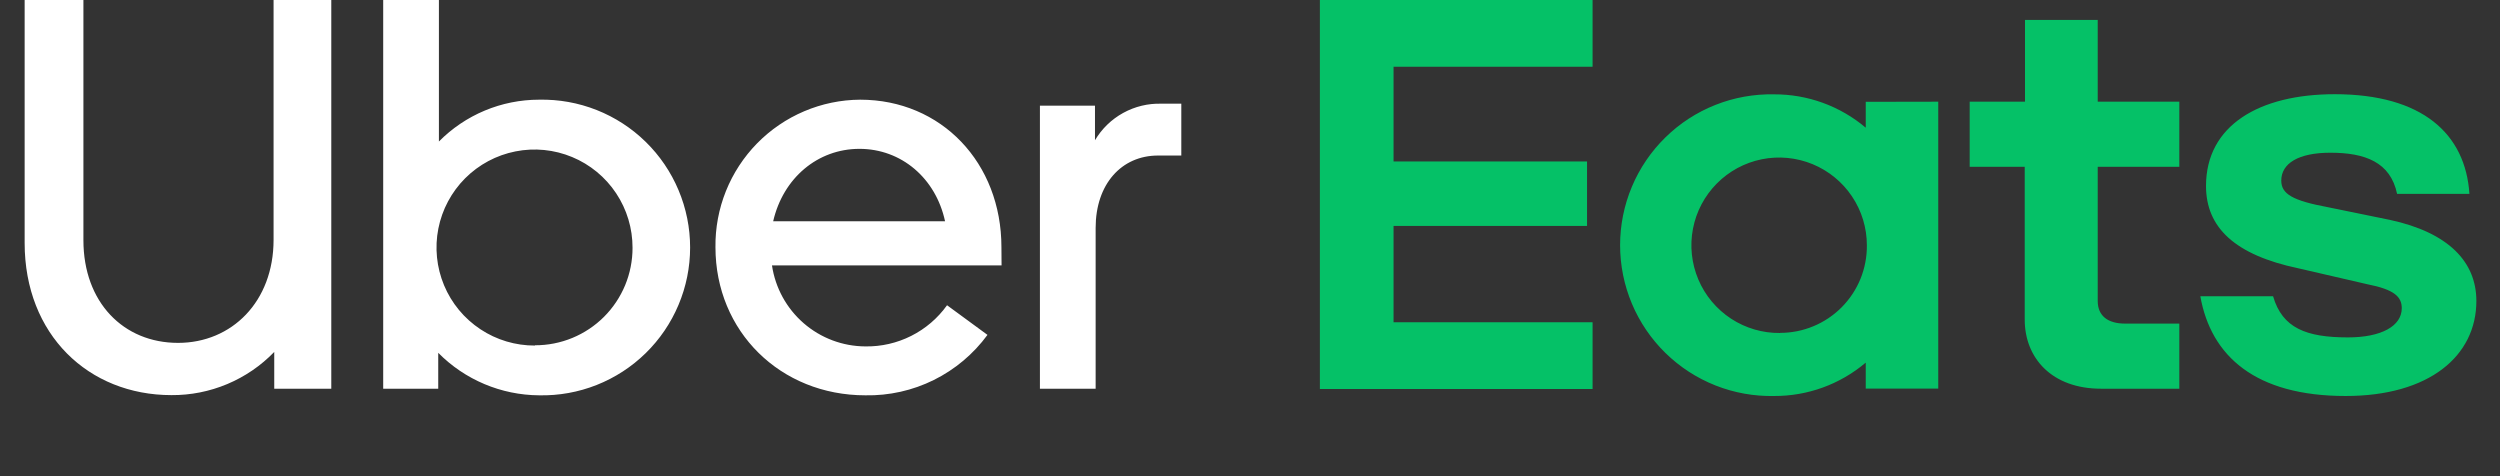 <svg width="126" height="24" viewBox="0 0 126 24" fill="none" xmlns="http://www.w3.org/2000/svg">
<rect x="0" y="0" width="126" height="24" fill="#333333" stroke="none"/>
<g clip-path="url(#clip0_2107_41543)">
<path d="M66.522 0H80.266V3.363H70.235V8.138H79.987V11.386H70.235V16.242H80.266V19.605H66.522V0ZM118.221 19.958C122.435 19.958 124.809 17.94 124.809 15.169C124.809 13.195 123.403 11.723 120.461 11.084L117.35 10.448C115.544 10.112 114.976 9.775 114.976 9.103C114.976 8.232 115.847 7.697 117.451 7.697C119.19 7.697 120.478 8.165 120.814 9.772H124.459C124.261 6.746 122.085 4.748 117.673 4.748C113.86 4.748 111.183 6.322 111.183 9.372C111.183 11.48 112.656 12.852 115.834 13.522L119.311 14.325C120.683 14.594 121.049 14.964 121.049 15.533C121.049 16.437 120.014 17.005 118.339 17.005C116.234 17.005 115.03 16.538 114.563 14.931H110.897C111.432 17.95 113.671 19.958 118.221 19.958ZM109.838 19.591H105.893C103.418 19.591 102.046 18.051 102.046 16.108V8.407H99.272V5.125H102.06V1.005H105.725V5.125H109.838V8.407H105.725V15.169C105.725 15.939 106.26 16.309 107.097 16.309H109.838V19.591ZM94.033 5.132V6.436C92.743 5.345 91.106 4.749 89.416 4.755C88.404 4.734 87.398 4.915 86.458 5.287C85.517 5.659 84.66 6.216 83.937 6.924C83.214 7.632 82.639 8.477 82.247 9.41C81.855 10.343 81.653 11.345 81.653 12.356C81.653 13.368 81.855 14.37 82.247 15.303C82.639 16.236 83.214 17.081 83.937 17.789C84.66 18.497 85.517 19.053 86.458 19.426C87.398 19.798 88.404 19.979 89.416 19.958C91.106 19.965 92.743 19.369 94.033 18.276V19.585H97.688V5.125L94.033 5.132ZM89.719 16.783C88.842 16.793 87.982 16.543 87.248 16.063C86.514 15.583 85.939 14.895 85.597 14.088C85.255 13.281 85.16 12.39 85.325 11.529C85.49 10.668 85.908 9.875 86.525 9.252C87.141 8.628 87.93 8.202 88.789 8.028C89.648 7.854 90.54 7.939 91.351 8.272C92.162 8.606 92.855 9.173 93.343 9.902C93.831 10.631 94.091 11.488 94.09 12.365C94.096 12.943 93.986 13.516 93.769 14.052C93.551 14.587 93.229 15.074 92.822 15.485C92.415 15.895 91.93 16.22 91.396 16.442C90.862 16.664 90.29 16.778 89.712 16.777L89.719 16.783Z" fill="#05C167"/>
<path d="M58.364 7.839C56.525 7.839 55.22 9.278 55.22 11.487V19.591H52.412V5.327H55.187V7.068C55.529 6.491 56.019 6.016 56.607 5.692C57.195 5.368 57.858 5.207 58.529 5.226H59.538V7.839H58.364ZM50.472 12.459C50.472 8.205 47.446 5.024 43.35 5.024C42.382 5.03 41.425 5.228 40.534 5.606C39.643 5.984 38.836 6.534 38.158 7.225C37.481 7.916 36.946 8.734 36.586 9.632C36.226 10.531 36.047 11.491 36.059 12.459C36.059 16.709 39.338 19.924 43.615 19.924C44.81 19.947 45.993 19.682 47.064 19.152C48.135 18.621 49.063 17.841 49.769 16.878L47.731 15.384C47.264 16.037 46.645 16.567 45.928 16.928C45.212 17.289 44.418 17.472 43.615 17.459C42.472 17.454 41.369 17.039 40.505 16.29C39.642 15.541 39.075 14.508 38.908 13.377H50.479L50.472 12.459ZM38.968 11.151C39.469 8.975 41.208 7.502 43.316 7.502C45.425 7.502 47.16 8.975 47.631 11.151H38.968ZM27.165 5.024C26.227 5.025 25.298 5.211 24.432 5.573C23.566 5.935 22.781 6.465 22.121 7.132V0H19.313V19.591H22.087V17.782C23.431 19.142 25.26 19.912 27.172 19.924C28.163 19.945 29.149 19.768 30.072 19.403C30.994 19.038 31.834 18.493 32.543 17.799C33.252 17.105 33.815 16.277 34.199 15.362C34.584 14.448 34.782 13.466 34.782 12.474C34.782 11.482 34.584 10.5 34.199 9.586C33.815 8.671 33.252 7.843 32.543 7.149C31.834 6.455 30.994 5.91 30.072 5.545C29.149 5.18 28.163 5.003 27.172 5.024H27.165ZM26.963 17.416C25.985 17.42 25.026 17.134 24.211 16.593C23.395 16.053 22.758 15.282 22.381 14.379C22.004 13.475 21.904 12.481 22.093 11.52C22.282 10.56 22.753 9.678 23.444 8.985C24.136 8.293 25.018 7.821 25.978 7.631C26.938 7.44 27.933 7.539 28.836 7.915C29.74 8.29 30.512 8.926 31.053 9.741C31.595 10.556 31.883 11.514 31.88 12.493C31.88 13.138 31.754 13.777 31.507 14.374C31.26 14.97 30.898 15.512 30.441 15.969C29.984 16.425 29.442 16.786 28.845 17.032C28.248 17.278 27.609 17.404 26.963 17.402V17.416ZM8.973 17.281C11.683 17.281 13.788 15.203 13.788 12.089V0H16.697V19.591H13.822V17.738C13.15 18.433 12.344 18.983 11.454 19.357C10.563 19.731 9.606 19.921 8.64 19.914C4.46 19.914 1.242 16.867 1.242 12.247V0H4.204V12.106C4.204 15.237 6.222 17.281 8.973 17.281Z" fill="white"/>
</g>
<defs>
<clipPath id="clip0_2107_41543">
<rect width="126" height="24" fill="white"/>
</clipPath>
</defs>
</svg>
